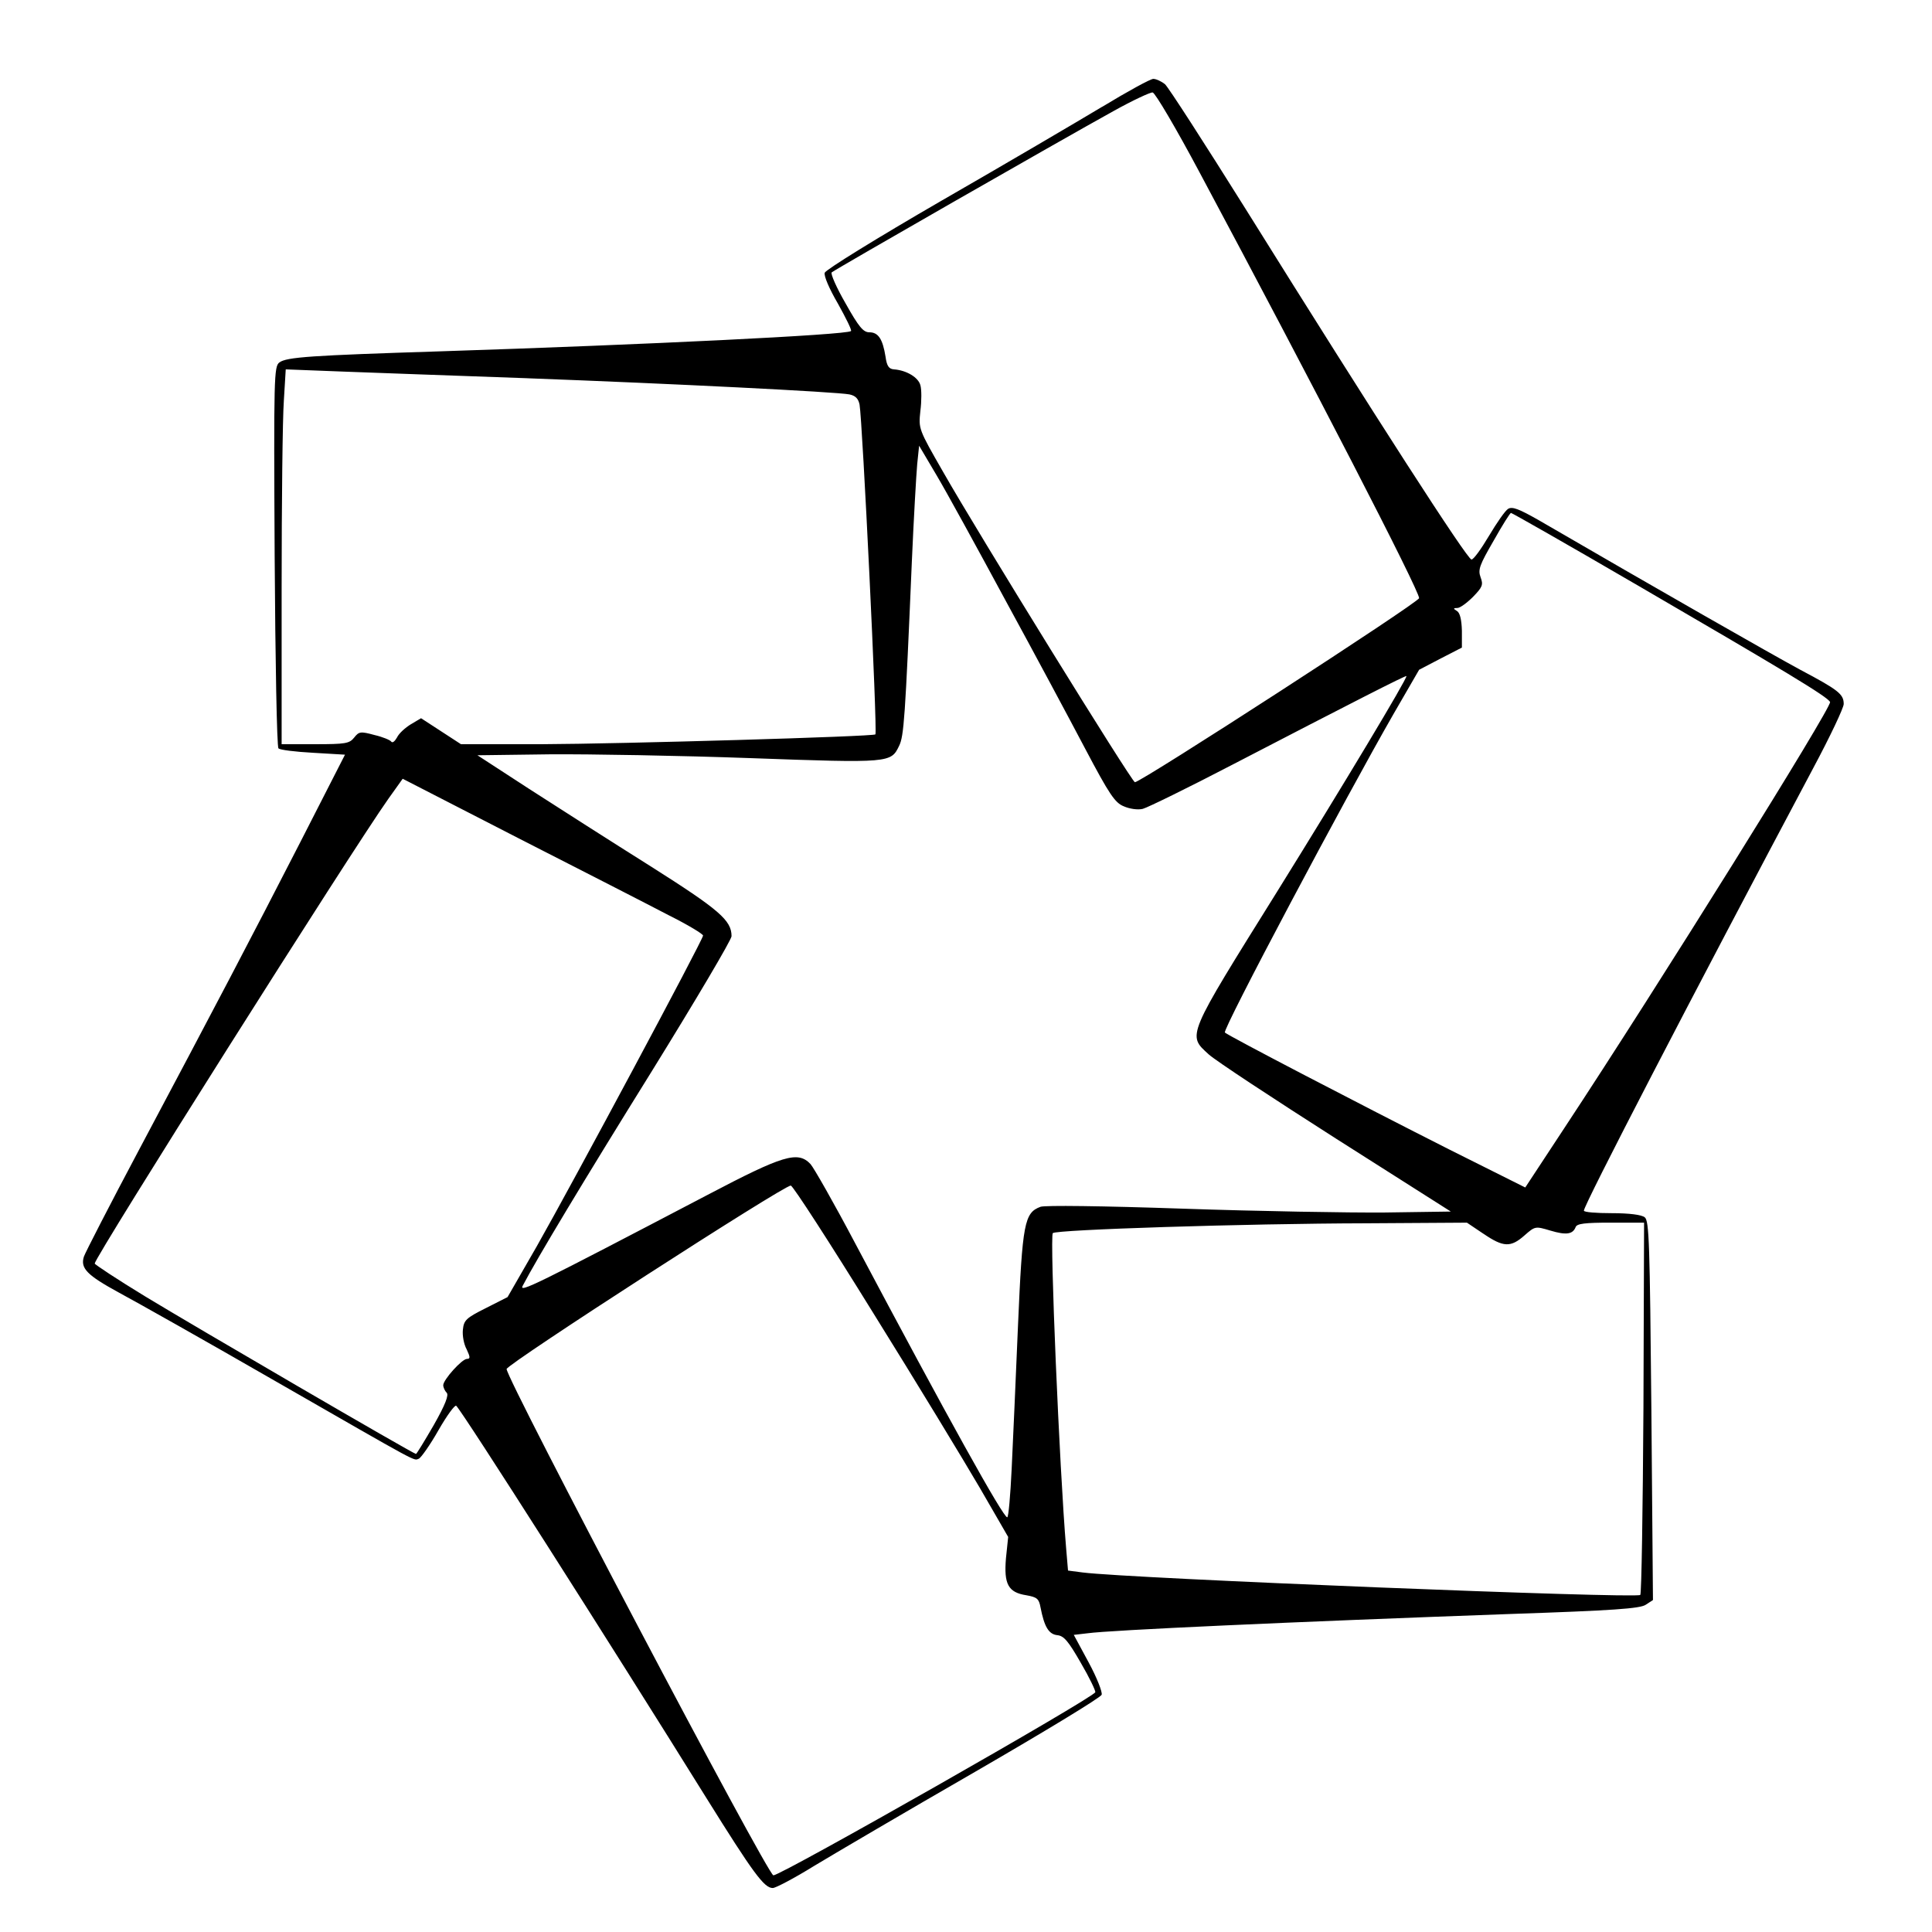 <?xml version="1.0" encoding="UTF-8"?>
<!-- The Best Svg Icon site in the world: iconSvg.co, Visit us! https://iconsvg.co -->
<svg fill="#000000" width="800px" height="800px" version="1.1" viewBox="144 144 512 512" xmlns="http://www.w3.org/2000/svg">
 <path d="m436.11 172.28c-6.719 4.031-25.863 15.281-42.656 24.938-17.129 9.91-30.562 18.223-30.898 19.062-0.25 0.84 1.176 4.199 3.527 8.23 2.098 3.777 3.695 6.969 3.441 7.223-1.008 1.008-54.328 3.609-108.91 5.375-34.176 1.09-40.641 1.512-42.57 2.938-1.426 1.09-1.512 3.527-1.258 51.387 0.168 27.625 0.586 50.551 1.008 50.883 0.336 0.418 4.449 0.922 9.152 1.176l8.48 0.504-11.84 23.176c-13.266 25.863-22.082 42.656-42.738 81.531-7.727 14.527-14.273 27.289-14.609 28.297-1.008 3.106 0.84 4.953 9.32 9.574 4.535 2.434 23.176 12.93 41.395 23.426 39.215 22.504 36.527 21.074 38.039 20.57 0.586-0.25 3.023-3.695 5.207-7.559 2.266-3.945 4.367-6.801 4.703-6.465 1.93 1.93 40.809 62.977 66.25 103.87 12.512 20.07 15.367 23.93 17.633 23.93 0.754 0 5.711-2.602 11-5.879 5.289-3.191 24.434-14.441 42.656-24.938 18.137-10.496 33.25-19.648 33.504-20.402 0.25-0.672-1.258-4.535-3.441-8.566l-3.945-7.305 3.609-0.418c5.961-0.84 54.074-3.023 112.18-5.121 27.207-0.922 34.258-1.426 35.77-2.434l1.93-1.258-0.418-50.215c-0.418-44.418-0.586-50.297-1.762-51.219-0.84-0.672-4.113-1.09-8.734-1.09-4.031 0-7.391-0.25-7.391-0.672 0-1.512 28.297-56.176 60.793-117.3 4.449-8.312 8.062-15.953 8.062-16.961 0-2.602-1.344-3.695-11.504-9.07-7.473-4.031-38.375-21.664-69.441-39.719-5.039-2.856-6.887-3.609-7.977-2.938-0.754 0.418-3.023 3.695-5.121 7.223-2.098 3.527-4.113 6.297-4.617 6.215-1.344-0.418-24.77-36.695-59.871-92.953-10.832-17.297-20.402-32.16-21.328-33-0.922-0.754-2.352-1.426-3.106-1.426-0.754 0-6.887 3.359-13.52 7.391zm25.777 17.383c30.398 56.848 58.191 110.75 58.191 112.85 0 1.09-73.809 48.871-75.32 48.785-0.84-0.082-41.73-66.25-50.801-82.203-6.551-11.418-6.551-11.418-6.047-16.207 0.336-2.602 0.336-5.711 0-6.801-0.504-2.016-3.609-3.945-6.969-4.199-1.344-0.082-1.93-0.84-2.266-3.359-0.754-4.703-1.93-6.465-4.281-6.465-1.594 0-2.769-1.344-6.297-7.641-2.434-4.199-4.031-7.894-3.695-8.23 0.84-0.754 60.375-34.848 74.648-42.738 5.121-2.856 9.824-5.039 10.41-4.953 0.672 0.082 6.297 9.656 12.426 21.16zm-178.18 54.578c38.289 1.426 82.035 3.609 85.395 4.281 1.594 0.336 2.352 1.09 2.688 2.688 0.754 3.945 4.785 86.738 4.199 87.41-0.504 0.586-67.512 2.519-88.418 2.602h-21.41l-10.578-6.883-2.688 1.594c-1.512 0.922-3.191 2.434-3.695 3.527-0.586 1.008-1.176 1.512-1.512 1.09-0.25-0.418-2.266-1.258-4.449-1.762-3.695-1.008-4.113-0.922-5.375 0.672-1.258 1.594-2.352 1.762-10.328 1.762h-8.902v-41.395c0-22.672 0.25-45.008 0.586-49.625l0.504-8.312 15.199 0.586c8.398 0.336 30.312 1.09 48.785 1.762zm126.71 58.777c7.559 13.855 17.047 31.57 21.16 39.383 6.383 12.09 7.894 14.359 10.242 15.281 1.512 0.672 3.695 1.008 5.039 0.672 1.258-0.336 11.922-5.543 23.68-11.672 31.402-16.289 46.184-23.848 46.184-23.512 0 1.008-16.207 28.047-34.258 57.098-24.184 38.793-23.848 37.953-18.137 43.16 1.848 1.68 17.047 11.672 33.754 22.336l30.398 19.312-17.465 0.25c-9.574 0.082-33.586-0.336-53.32-1.008-22-0.754-36.777-0.922-37.953-0.504-4.281 1.594-4.785 4.281-5.961 31.402-0.586 13.938-1.344 31.066-1.68 38.039-0.336 7.055-0.84 12.848-1.176 12.848-1.09 0-15.535-25.945-40.305-72.633-5.625-10.664-11-20.07-11.84-20.992-3.359-3.527-7.223-2.352-27.207 8.145-46.184 24.184-50.129 26.113-49.039 24.098 3.777-7.223 16.039-27.625 34.258-56.93 11.586-18.727 21.074-34.762 21.074-35.688 0-4.199-3.191-6.969-21.496-18.559-10.16-6.383-24.602-15.617-32.16-20.488l-13.688-8.902 19.145-0.25c10.578-0.082 34.512 0.336 53.234 1.008 37.113 1.344 37.199 1.258 39.383-3.273 1.258-2.602 1.594-7.137 3.359-48.703 0.504-11.586 1.176-23.176 1.426-25.945l0.504-4.871 4.617 7.809c2.602 4.367 10.746 19.23 18.223 33.082zm166.76-4.367c39.383 22.922 51.305 30.062 51.809 31.402 0.504 1.344-45.512 75.152-70.449 112.94l-10.328 15.703-20.152-10.078c-23.594-11.922-58.441-30.062-59.449-30.984-0.754-0.672 32.074-62.473 44.672-84.387l6.801-11.754 5.625-2.938 5.711-2.938v-4.449c-0.082-2.938-0.504-4.703-1.258-5.207-1.09-0.672-1.09-0.84 0.082-0.84 0.672 0 2.519-1.344 4.113-2.938 2.519-2.602 2.769-3.191 2.016-5.207-0.754-2.016-0.25-3.273 3.441-9.656 2.266-4.031 4.367-7.391 4.617-7.391s15.031 8.398 32.746 18.727zm-255.93 87.914c5.039 2.519 9.07 4.953 9.07 5.375 0 1.09-34.594 65.664-44.082 82.371l-7.727 13.434-5.793 2.938c-5.207 2.602-5.793 3.191-6.047 5.711-0.168 1.512 0.25 3.863 1.008 5.207 0.922 2.016 1.008 2.519 0.082 2.519-1.344 0-6.297 5.543-6.297 6.969 0 0.586 0.418 1.512 0.922 2.016 0.586 0.586-0.336 3.106-3.441 8.566-2.434 4.199-4.535 7.641-4.703 7.641-0.672 0-58.609-33.754-71.875-41.816-7.305-4.449-13.266-8.398-13.266-8.648 0-1.68 68.184-109.58 77.84-123.18l3.777-5.289 30.73 15.785c16.961 8.648 34.848 17.801 39.801 20.402zm54.16 105.38c11.504 18.473 24.184 39.383 28.297 46.434l7.473 12.93-0.586 5.625c-0.586 6.887 0.586 9.07 5.375 9.824 2.856 0.504 3.359 0.922 3.777 3.191 1.008 5.207 2.184 7.137 4.449 7.391 1.762 0.168 2.938 1.594 6.215 7.305 2.266 3.863 3.945 7.391 3.863 7.809-0.504 1.512-83.211 48.535-85.312 48.535-1.512 0-70.703-131.41-70.703-134.18 0-1.258 73.723-48.871 75.32-48.617 0.586 0.082 10.41 15.281 21.832 33.754zm161.72-20.992c5.289 3.609 7.223 3.695 10.914 0.418 2.769-2.434 2.856-2.434 6.801-1.258 4.199 1.258 5.961 1.008 6.719-0.922 0.336-0.922 2.434-1.176 9.32-1.176h8.816l-0.168 49.039c-0.168 26.953-0.504 49.289-0.84 49.625-1.008 1.008-135.44-4.367-147.79-5.961l-3.863-0.504-0.504-5.961c-1.762-20.906-4.367-82.625-3.527-83.465 0.922-0.922 50.719-2.519 83.043-2.602l26.703-0.168 4.367 2.938z"/>
</svg>